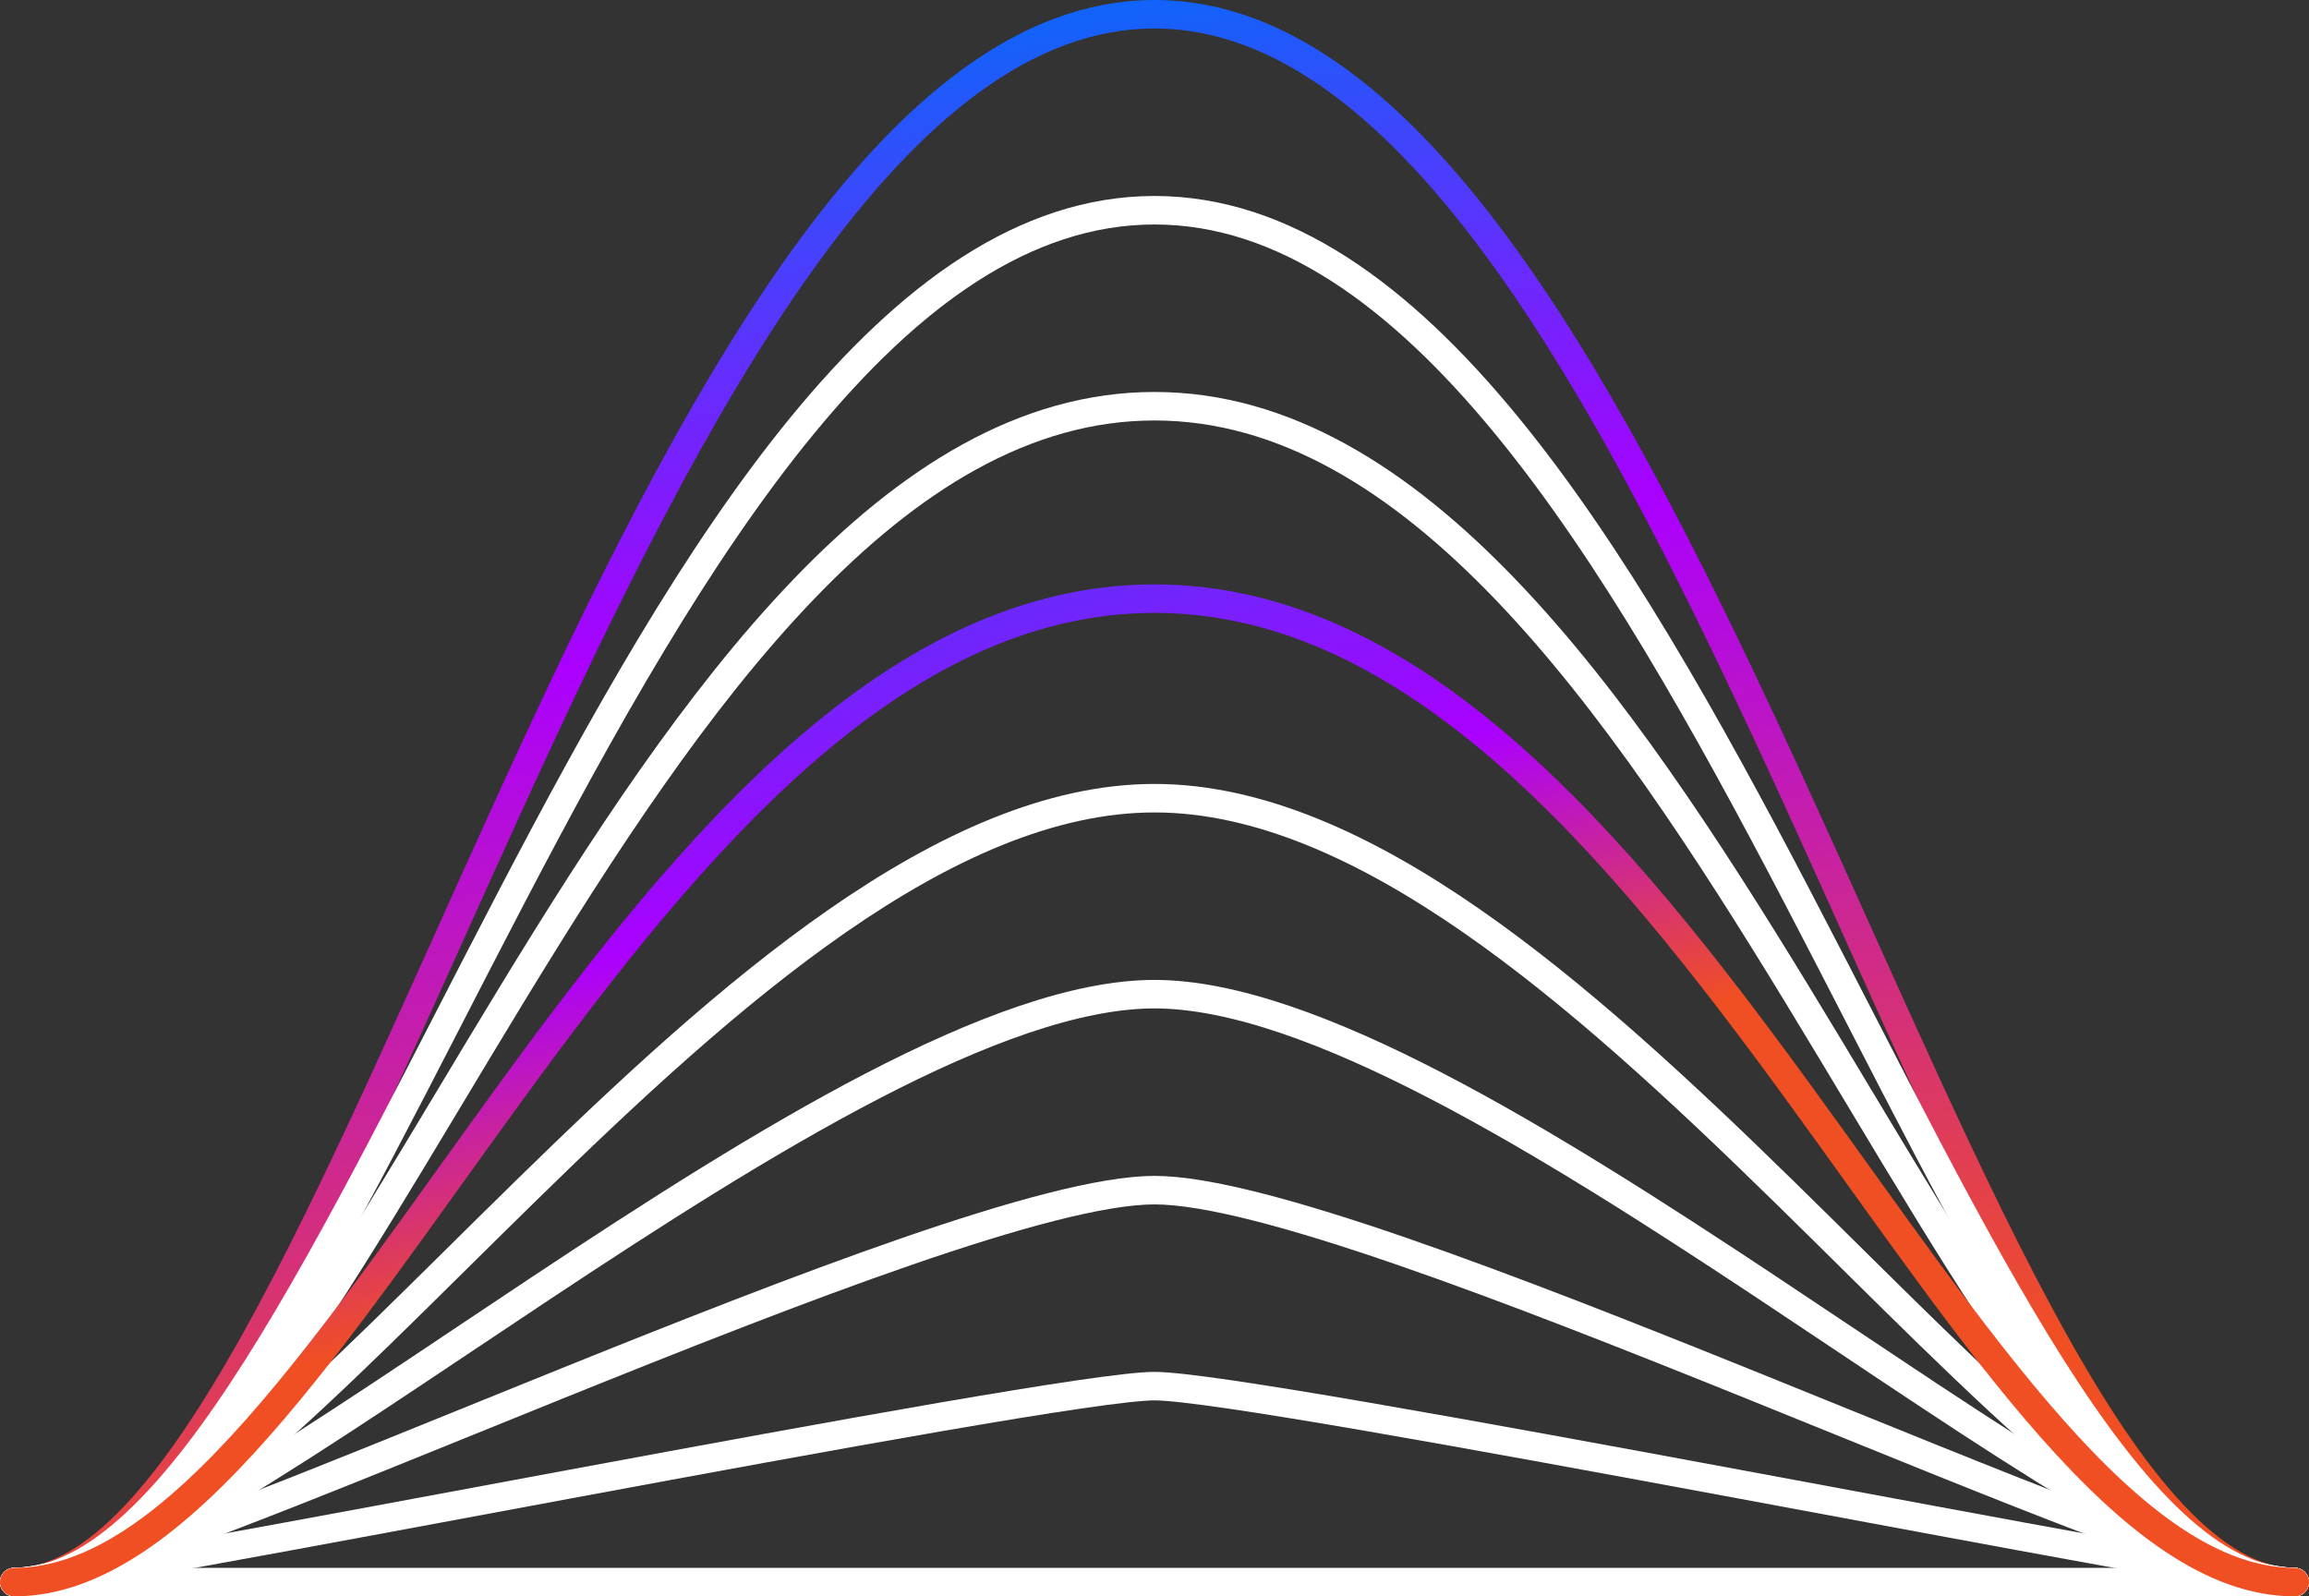 <svg width="162" height="112" viewBox="0 0 162 112" fill="none" xmlns="http://www.w3.org/2000/svg">
<rect x="0" y="0" width="162" height="112" fill="#333333" stroke="none"/>
<path d="M1 111C23.919 111 44.539 1 80.999 1C117.458 1 138.079 111 160.998 111" stroke="url(#paint0_linear_2481_5002)" stroke-width="2" stroke-miterlimit="10" stroke-linecap="round" stroke-linejoin="round"/>
<path d="M1 111C23.919 111 44.539 14.75 80.999 14.75C117.458 14.75 138.079 111 160.998 111" stroke="white" stroke-width="2" stroke-miterlimit="10" stroke-linecap="round" stroke-linejoin="round"/>
<path d="M1 111C19.335 111 51.832 56 80.999 56C110.167 56 142.663 111 160.998 111" stroke="white" stroke-width="2" stroke-miterlimit="10" stroke-linecap="round" stroke-linejoin="round"/>
<path d="M1 111C14.751 111 59.124 69.75 80.999 69.75C102.875 69.75 147.248 111 160.999 111" stroke="white" stroke-width="2" stroke-miterlimit="10" stroke-linecap="round" stroke-linejoin="round"/>
<path d="M1 111C10.167 111 66.416 83.5 81 83.5C95.583 83.5 151.832 111 160.999 111" stroke="white" stroke-width="2" stroke-miterlimit="10" stroke-linecap="round" stroke-linejoin="round"/>
<path d="M1 111C5.584 111 73.708 97.25 81 97.25C88.292 97.25 156.416 111 161 111" stroke="white" stroke-width="2" stroke-miterlimit="10" stroke-linecap="round" stroke-linejoin="round"/>
<path d="M1 111H161" stroke="white" stroke-width="2" stroke-miterlimit="10" stroke-linecap="round" stroke-linejoin="round"/>
<path d="M1 111C23.919 111 44.539 28.5 80.999 28.5C117.458 28.5 138.079 111 160.998 111" stroke="white" stroke-width="2" stroke-miterlimit="10" stroke-linecap="round" stroke-linejoin="round"/>
<path d="M1 111C23.919 111 44.54 42 81 42C117.46 42 138.081 111 161 111" stroke="url(#paint1_linear_2481_5002)" stroke-width="2" stroke-miterlimit="10" stroke-linecap="round" stroke-linejoin="round"/>
<defs>
<linearGradient id="paint0_linear_2481_5002" x1="78.5" y1="119.5" x2="59.957" y2="-1.269" gradientUnits="userSpaceOnUse">
<stop offset="0.124" stop-color="#F04F23"/>
<stop offset="0.636" stop-color="#AA00FF"/>
<stop offset="1" stop-color="#006EFA"/>
</linearGradient>
<linearGradient id="paint1_linear_2481_5002" x1="44.501" y1="95.527" x2="26.351" y2="24.772" gradientUnits="userSpaceOnUse">
<stop offset="0.076" stop-color="#F04F23"/>
<stop offset="0.382" stop-color="#AA00FF"/>
<stop offset="1" stop-color="#006EFA"/>
</linearGradient>
</defs>
</svg>
